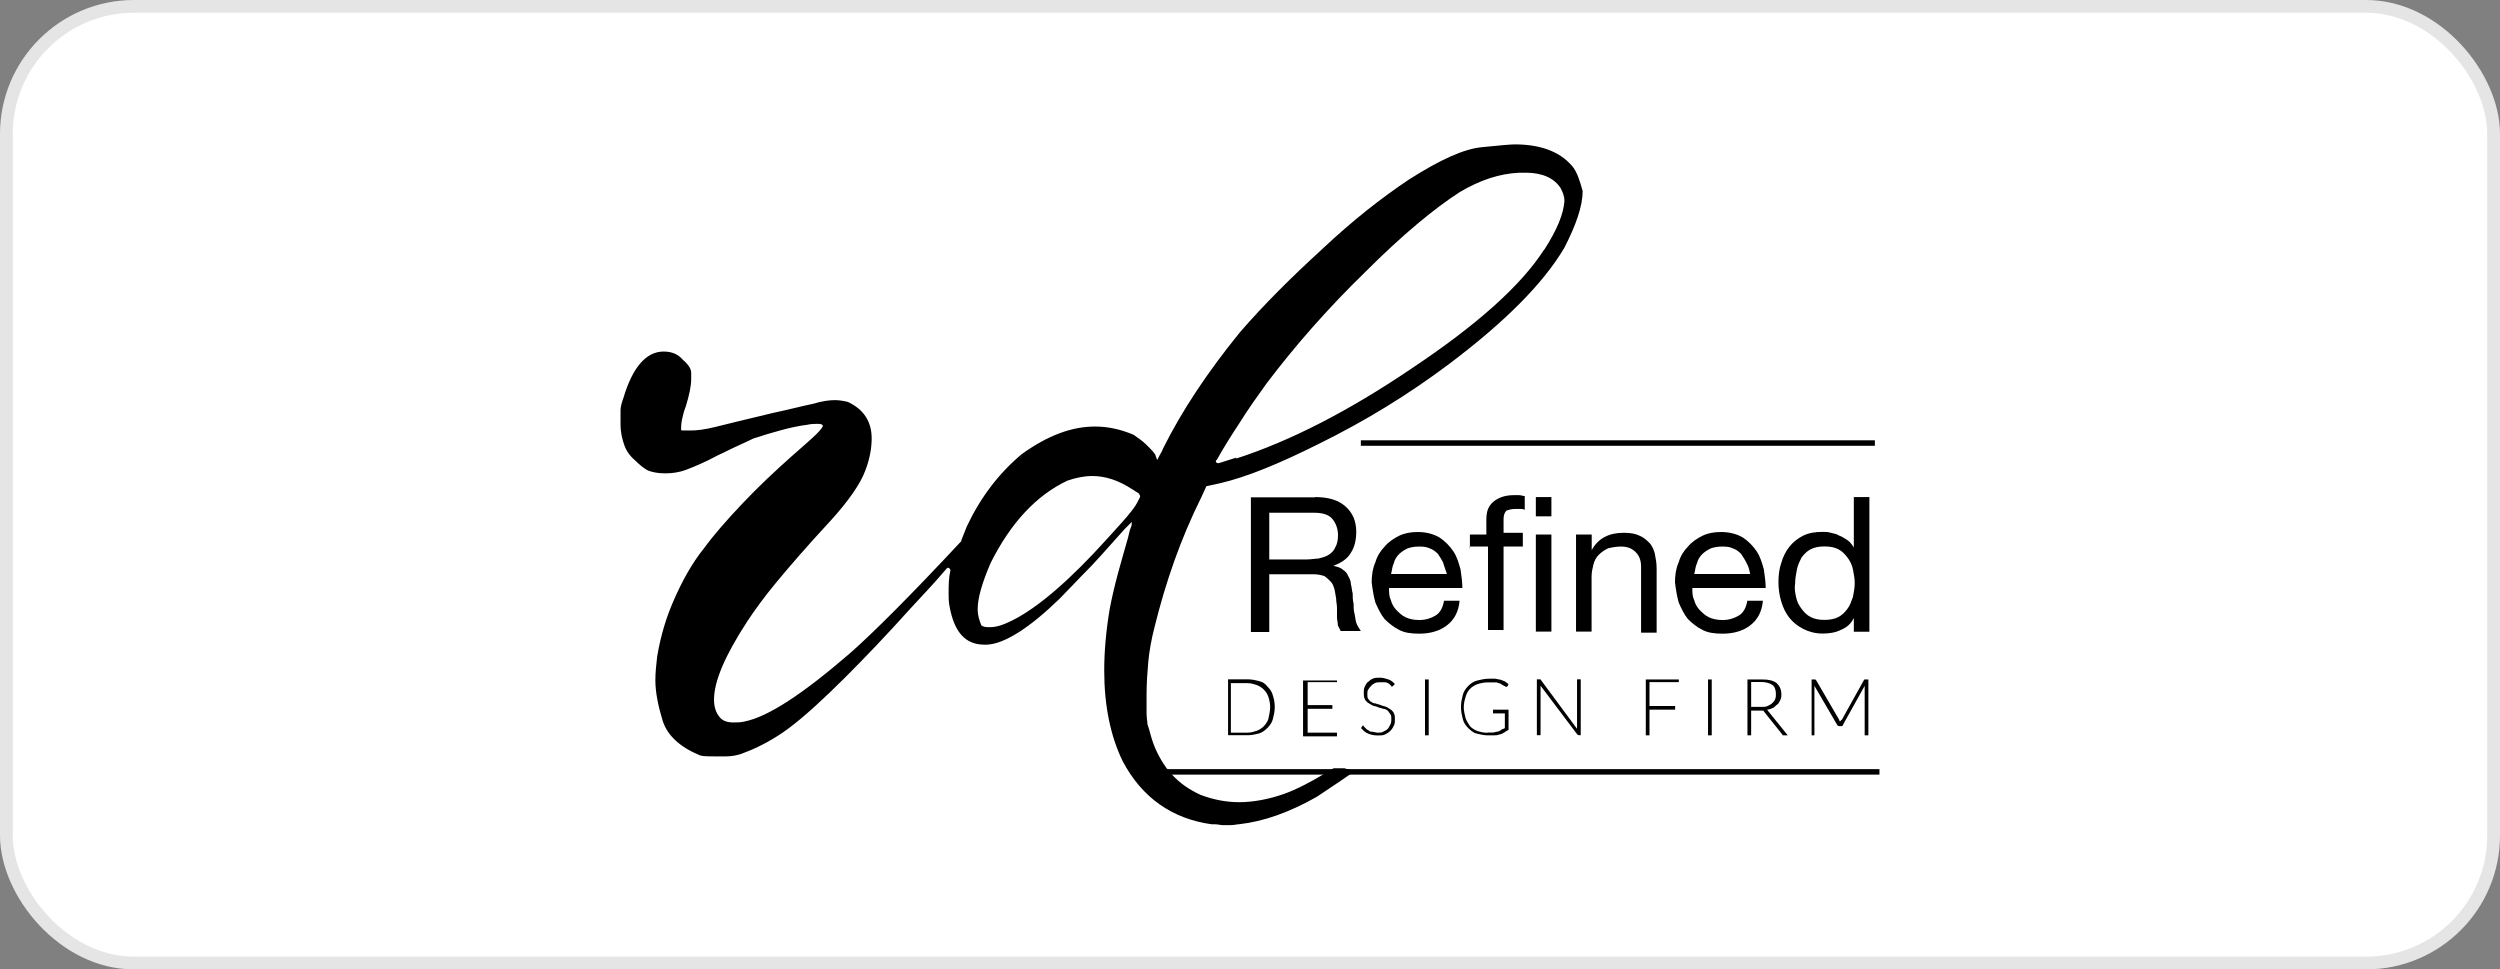 <svg xmlns="http://www.w3.org/2000/svg" id="a" width="196" height="76" viewBox="0 0 196 76"><rect x="0" y="0" width="196" height="76" fill="#808080" stroke="none"/><rect x=".5" y=".5" width="195" height="75" rx="10" ry="10" fill="#fff" stroke="#e5e5e5" stroke-miterlimit="10"></rect><path d="M123.21,12.97c-.93-1.08-2.44-1.65-4.45-1.65-.29,0-1.15.07-2.59.22-1.44.14-3.3,1.01-5.67,2.51-2.16,1.44-4.45,3.23-6.82,5.46-2.44,2.23-4.6,4.38-6.47,6.54-2.51,3.09-4.53,6.11-6.03,9.12-.07.22-.22.43-.29.57l-.14.29s-.07,0-.07-.07-.07-.14-.07-.22h0c-.07-.22-.36-.5-.72-.86s-.72-.57-1.01-.79h0c-1.01-.43-2.01-.65-3.02-.65-1.87,0-3.74.72-5.75,2.16h0c-1.8,1.51-3.23,3.38-4.31,5.67-.14.36-.29.72-.43,1.08v.07c-3.95,4.24-6.9,7.18-8.69,8.76-3.74,3.23-6.47,5.03-8.33,5.39-.29.07-.57.07-.86.07-.5,0-.86-.14-1.08-.43-.29-.36-.43-.79-.43-1.36,0-1.44.86-3.45,2.59-6.11.57-.86,1.29-1.87,2.3-3.09,1.01-1.22,2.37-2.8,4.17-4.74,1.51-1.65,2.44-3.02,2.8-4.02.36-.93.5-1.8.5-2.51,0-1.36-.65-2.3-1.87-2.87h0c-.29-.07-.65-.14-1.01-.14-.43,0-1.01.07-1.72.29-.72.14-1.8.43-3.16.72-2.08.5-3.59.86-4.45,1.08-.86.22-1.51.29-1.94.29h-.65c-.07,0-.14,0-.14-.07v-.14c0-.07,0-.29.07-.65.07-.29.14-.65.29-1.01.29-.93.43-1.65.43-2.16v-.5c0-.29-.22-.65-.65-1.01-.36-.43-.86-.65-1.51-.65-1.36,0-2.44,1.22-3.16,3.66-.14.36-.22.72-.22.93v1.08c0,.72.14,1.22.29,1.65.14.43.43.86.86,1.22h0c.36.36.72.65,1.01.79.36.14.79.22,1.36.22.5,0,1.08-.07,1.65-.29.57-.22,1.44-.57,2.51-1.15.5-.22,1.01-.5,1.51-.72s.93-.43,1.22-.57h0c.65-.22,1.36-.43,2.16-.65.79-.22,1.51-.36,2.08-.43h0c.29-.07.57-.07.79-.07.14,0,.29,0,.36.07l.07.07c0,.07-.14.29-.5.65-.29.29-1.01.93-2.01,1.8-1.29,1.15-2.59,2.37-3.81,3.66s-2.23,2.44-3.02,3.52c-.93,1.15-1.72,2.59-2.37,4.09-.57,1.29-1.01,2.73-1.29,4.38-.07.65-.14,1.22-.14,1.87,0,.93.22,2.01.57,3.16.36,1.15,1.36,2.08,2.95,2.73h0c.29.07.65.07,1.15.07h.86c.43,0,.93-.07,1.44-.29,1.15-.43,2.37-1.08,3.52-1.94,1.15-.86,2.66-2.23,4.45-4.02,1.44-1.44,3.16-3.23,5.1-5.39,1.01-1.08,1.94-2.08,2.8-3.09.07-.14.29,0,.29.14-.14.65-.14,1.22-.14,1.8,0,.36,0,.65.07,1.01h0c.36,2.01,1.22,3.02,2.73,3.02h.22c1.36-.07,3.3-1.29,5.67-3.59.65-.65,1.44-1.51,2.51-2.59,1.01-1.08,1.87-2.08,2.59-2.87h0l.43-.43h0l.14-.14v.07c0,.07,0,.22-.07.36s-.14.43-.22.79c-.22.79-.5,1.72-.79,2.8-.29,1.08-.5,2.01-.65,2.8-.29,1.72-.43,3.38-.43,4.81,0,2.8.5,5.17,1.44,7.11,1.51,2.87,3.88,4.53,6.97,4.96h.22c.29,0,.5.07.65.07h.5c.14,0,.36,0,.72-.07h.07c1.94-.22,3.95-.93,6.11-2.16.72-.5,1.65-1.08,2.66-1.8h.07c.07-.07.07-.22-.07-.29s-.36-.07-.5-.14h-.86c-.22.14-.43.29-.72.43-1.08.65-2.16,1.22-3.16,1.58h0c-1.22.43-2.44.65-3.52.65s-2.08-.22-3.02-.57c-.93-.43-1.65-.93-2.3-1.65-.14-.14-.22-.29-.36-.43-.57-.79-1.01-1.65-1.29-2.73h0c-.07-.29-.14-.5-.22-.72,0-.22-.07-.5-.07-.86v-1.44c0-1.01.07-1.87.14-2.66.07-.72.22-1.65.5-2.73.86-3.45,2.01-6.82,3.66-10.13l.36-.79c0-.07.07-.07.07-.07l1.01-.22c2.16-.5,4.74-1.58,7.76-3.09,3.66-1.8,7.04-3.88,10.2-6.25,4.38-3.3,7.4-6.32,9.05-9.12.93-1.8,1.44-3.3,1.44-4.45-.22-.79-.43-1.51-.86-2.01ZM89.38,38.97l-.22.43c-.14.29-.57.86-1.22,1.58s-1.36,1.51-2.23,2.44c-2.8,2.95-5.17,4.81-7.04,5.53-.36.14-.72.22-1.01.22h-.22c-.22,0-.43-.07-.5-.14-.14-.36-.29-.72-.29-1.29,0-.86.36-2.08,1.01-3.59,1.58-3.16,3.59-5.32,6.03-6.47h0c.65-.22,1.29-.36,1.94-.36,1.08,0,2.08.36,3.09,1.01l.57.36c.07.14.14.22.07.29ZM121.06,19.57c-1.8,2.8-5.24,5.89-10.42,9.34-4.88,3.3-9.48,5.67-13.72,7.04v-.07l-1.36.43h-.07c-.14,0-.22-.14-.14-.22l.07-.07c.43-.79,1.01-1.72,1.72-2.8.72-1.15,1.44-2.16,2.16-3.16,2.23-2.95,4.81-5.89,7.76-8.76,2.87-2.87,5.39-4.96,7.4-6.25,1.58-.93,3.09-1.44,4.67-1.51h.5c1.29,0,2.23.43,2.73,1.22.14.29.29.57.29,1.01-.07,1.01-.57,2.23-1.58,3.81Z"></path><rect x="90.1" y="60.3" width="57.25" height=".43"></rect><rect x="106.69" y="34.52" width="40.3" height=".43"></rect><path d="M103.1,38.97c1.01,0,1.8.22,2.37.72s.86,1.15.86,2.01c0,.65-.14,1.22-.43,1.65-.29.5-.79.79-1.36,1.01h0c.29.07.57.14.72.29.22.14.36.29.43.5.14.22.22.43.22.65.07.22.07.5.14.72,0,.29,0,.5.07.79,0,.29,0,.5.07.79.07.29.07.5.14.72s.22.43.36.65h-1.58c-.07-.14-.14-.29-.22-.43,0-.22-.07-.43-.07-.65v-.72c0-.29-.07-.5-.07-.79-.07-.29-.07-.5-.14-.72s-.14-.43-.29-.57c-.14-.14-.29-.29-.5-.43-.22-.07-.5-.14-.86-.14h-3.45v4.53h-1.44v-10.56h5.03ZM103.39,43.78c.29-.07.57-.14.79-.29.22-.14.43-.36.5-.57.14-.22.22-.57.22-.93,0-.5-.14-.93-.43-1.29s-.79-.5-1.44-.5h-3.52v3.66h2.95c.36,0,.65-.07.93-.07Z"></path><path d="M113.44,49.03c-.57.43-1.29.65-2.16.65-.65,0-1.15-.07-1.58-.29-.43-.22-.79-.5-1.15-.86-.29-.36-.5-.79-.72-1.29-.14-.5-.22-1.01-.29-1.58,0-.57.07-1.08.29-1.58.14-.5.43-.93.72-1.22.29-.36.72-.65,1.15-.86s.93-.29,1.44-.29c.65,0,1.22.14,1.72.43.43.29.79.65,1.08,1.08s.43.93.57,1.44c.07.5.14,1.01.14,1.44h-5.75c0,.36,0,.65.14.93.07.29.22.57.43.79.22.22.43.43.72.57s.65.22,1.08.22c.5,0,.93-.14,1.29-.36s.57-.65.65-1.15h1.22c-.07.86-.43,1.51-1.01,1.94ZM113.16,44.14c-.14-.29-.29-.5-.43-.72-.22-.22-.43-.36-.65-.43-.29-.14-.57-.14-.86-.14-.36,0-.65.07-.86.14-.29.14-.5.29-.65.43-.22.22-.36.43-.43.72-.14.29-.14.57-.22.86h4.38c-.14-.36-.22-.65-.29-.86Z"></path><path d="M115.24,42.99v-1.08h1.29v-1.15c0-.65.14-1.08.57-1.44.36-.29.86-.5,1.58-.5h.43c.14,0,.29.07.43.07v1.08c-.14-.07-.22-.07-.36-.07h-.36c-.29,0-.57.07-.72.14-.14.14-.22.36-.22.65v1.08h1.51v1.08h-1.51v6.54h-1.22v-6.54h-1.44v.14ZM120.41,38.97h1.22v1.51h-1.22v-1.51ZM120.41,41.91h1.22v7.61h-1.22v-7.61Z"></path><path d="M124.79,41.91v1.22h0c.5-.93,1.36-1.36,2.51-1.36.5,0,.93.07,1.22.22.36.14.57.36.79.57.22.22.36.57.43.86.07.36.14.72.14,1.15v5.03h-1.22v-5.17c0-.5-.14-.86-.43-1.15-.29-.29-.65-.43-1.15-.43-.36,0-.72.07-1.01.14-.29.14-.5.29-.72.5s-.36.5-.43.79c-.07.29-.14.57-.14.93v4.31h-1.22v-7.61h1.22Z"></path><path d="M137.22,49.03c-.57.43-1.29.65-2.16.65-.65,0-1.15-.07-1.58-.29-.43-.22-.79-.5-1.15-.86-.29-.36-.5-.79-.72-1.29-.14-.5-.22-1.01-.29-1.58,0-.57.07-1.08.29-1.58.14-.5.43-.93.72-1.22.29-.36.72-.65,1.15-.86s.93-.29,1.44-.29c.65,0,1.22.14,1.72.43.43.29.79.65,1.08,1.08s.43.93.57,1.44c.07.5.14,1.01.14,1.44h-5.75c0,.36,0,.65.14.93.07.29.22.57.43.79.22.22.43.43.72.57s.65.22,1.08.22c.5,0,.93-.14,1.29-.36s.57-.65.65-1.15h1.22c-.07.86-.43,1.51-1.01,1.94ZM136.93,44.14c-.14-.29-.29-.5-.43-.72-.22-.22-.43-.36-.65-.43-.29-.14-.57-.14-.86-.14-.36,0-.65.07-.86.14-.29.14-.5.29-.65.43-.22.22-.36.43-.43.72-.14.29-.14.57-.22.86h4.38c-.07-.36-.14-.65-.29-.86Z"></path><path d="M145.34,49.53v-1.08h0c-.22.43-.5.72-1.01.93-.43.22-.93.29-1.44.29-.57,0-1.08-.14-1.51-.36s-.79-.5-1.08-.86-.5-.79-.65-1.29-.22-1.01-.22-1.51c0-.57.07-1.08.22-1.51.14-.5.36-.93.65-1.29s.65-.65,1.08-.86.93-.29,1.51-.29c.22,0,.43,0,.65.07.22.07.43.07.65.22.22.07.43.22.65.36.22.14.36.36.5.57h0v-3.95h1.22v10.56h-1.22ZM140.81,46.8c.07.36.22.65.43.93.22.29.43.5.72.65s.65.22,1.08.22.79-.07,1.08-.22.5-.36.72-.65.29-.57.43-.93c.07-.36.14-.72.14-1.08s-.07-.72-.14-1.08c-.07-.36-.22-.65-.43-.93-.22-.29-.43-.5-.72-.65s-.65-.22-1.08-.22-.79.07-1.08.22-.5.36-.72.65c-.14.29-.29.57-.36.93s-.14.72-.14,1.08c-.07.43,0,.72.07,1.08Z"></path><path d="M99.94,55.42c0,.36-.07.65-.14.93-.07.29-.22.5-.43.72-.22.22-.43.36-.65.43-.29.07-.57.14-.86.14h-1.58v-4.38h1.58c.29,0,.57.07.86.14.29.07.5.22.65.43.22.22.36.43.43.72.07.22.14.5.14.86ZM99.58,55.42c0-.29-.07-.57-.14-.79s-.22-.43-.36-.57-.36-.29-.57-.36-.43-.14-.72-.14h-1.29v3.88h1.29c.29,0,.5-.07.72-.14s.43-.22.57-.36c.14-.14.29-.36.36-.57.07-.36.14-.65.14-.93Z"></path><path d="M104.82,53.26v.22h-2.3v1.8h1.94v.29h-1.94v1.87h2.3v.29h-2.66v-4.38h2.66v-.07Z"></path><path d="M109.21,53.77l-.07.07s-.07,0-.07-.07q-.07-.07-.14-.14c-.07-.07-.14-.07-.29-.14h-.43c-.14,0-.29,0-.43.07s-.22.14-.29.22-.14.14-.22.29c-.07.07-.07.22-.07.36s0,.29.07.36.14.22.22.22c.07.07.22.14.36.14.14.07.29.07.43.14.14.07.29.07.43.14.14.07.22.14.36.22.07.07.22.22.22.29.07.14.07.29.07.43,0,.22,0,.36-.07.5s-.14.29-.29.43c-.14.14-.29.22-.43.29s-.36.07-.57.07c-.29,0-.57-.07-.72-.14-.22-.07-.36-.22-.57-.43l.07-.14.07-.07s.07,0,.07.07l.07.07.14.14c.07.07.14.07.22.14.07.07.14.07.29.07.07,0,.22.07.36.07s.36,0,.43-.07c.14-.07.29-.14.36-.22.07-.07.14-.22.22-.36.07-.14.07-.29.07-.43s0-.29-.07-.36-.14-.22-.22-.29c-.07-.07-.22-.14-.36-.14-.14-.07-.29-.07-.43-.14-.14-.07-.29-.07-.43-.14-.14-.07-.22-.14-.36-.22-.07-.07-.22-.22-.22-.29-.07-.14-.07-.29-.07-.5,0-.14,0-.29.07-.43.07-.14.14-.29.22-.36.14-.07.22-.22.43-.29.14-.07.36-.07.57-.07s.43.07.65.14c.22.07.36.22.5.36l-.14.14Z"></path><path d="M112.01,57.65h-.29v-4.38h.29v4.38Z"></path><path d="M116.61,57.43h.43c.14,0,.22-.07.36-.07.07,0,.22-.07.29-.14s.22-.07.29-.14v-1.15h-.93v-.29h1.22v1.58c-.14.07-.22.14-.36.22-.14.07-.22.14-.36.14-.14.07-.29.07-.43.07h-.5c-.29,0-.57-.07-.86-.14-.29-.07-.5-.29-.65-.43-.22-.22-.36-.43-.43-.72s-.14-.57-.14-.93.07-.65.14-.93c.07-.29.22-.5.43-.72.22-.22.43-.36.72-.43s.57-.14.93-.14h.43c.14,0,.29.07.43.07.14.07.22.07.36.14.07.07.22.14.29.22l-.07.14-.07.07h-.07s-.07-.07-.14-.07c-.07-.07-.14-.07-.22-.14-.07-.07-.22-.07-.36-.14h-.72c-.29,0-.57.07-.79.14-.22.07-.43.22-.57.36-.14.14-.29.36-.36.65-.07.22-.14.5-.14.79s.07.57.14.86c.07.22.22.43.36.65.14.14.36.29.57.36s.5.14.79.14Z"></path><path d="M120.77,53.26q.07,0,0,0l2.87,3.88v-3.88h.29v4.38h-.14q-.07,0-.14-.07l-2.87-3.81v3.88h-.29v-4.38h.29Z"></path><path d="M131.62,53.26v.22h-2.3v1.87h2.01v.29h-2.01v2.01h-.29v-4.38s2.59,0,2.59,0Z"></path><path d="M134.2,57.65h-.29v-4.38h.29v4.38Z"></path><path d="M137.29,55.64v2.01h-.29v-4.38h1.15c.5,0,.86.07,1.15.29.22.22.36.5.36.86,0,.14,0,.29-.07.43s-.14.29-.22.36c-.14.07-.22.22-.36.29-.14.07-.36.14-.5.14.07,0,.07.07.14.14l1.51,1.87h-.36s-.07,0-.07-.07l-1.44-1.8c0-.07-.07-.07-.14-.07h-.86v-.07ZM137.29,55.42h.79c.22,0,.36,0,.5-.07s.29-.14.36-.22.22-.22.22-.29c.07-.14.07-.29.07-.43,0-.29-.07-.57-.29-.72-.22-.14-.5-.22-.86-.22h-.79s0,1.94,0,1.94Z"></path><path d="M144.26,56.57s0-.07.07-.07c0,0,0-.07.07-.07l1.72-3.09s0-.07.07-.07h.29v4.38h-.29v-3.88l-1.72,3.09c0,.07-.07.07-.14.07h-.14q-.07,0-.14-.07l-1.8-3.09v3.88h-.22v-4.38h.29l.07.07,1.8,3.09s0,.07.07.14Z"></path></svg>